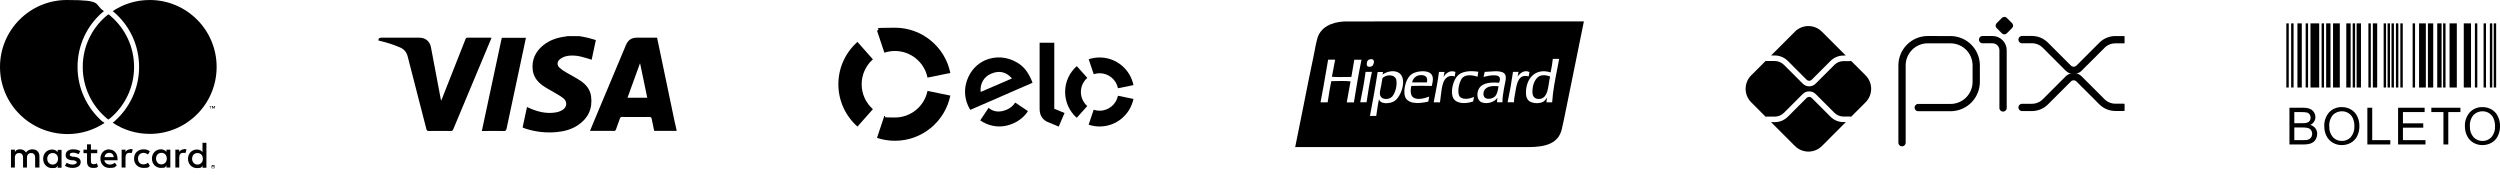 <svg width="343" height="24" viewBox="0 0 343 24" fill="none" xmlns="http://www.w3.org/2000/svg">
<g id="bandeiras">
<g id="Master" clip-path="url(#clip0_198_1053)">
<path id="Vector" d="M5.409 22.987V21.456C5.409 20.869 5.051 20.487 4.439 20.487C4.133 20.487 3.801 20.589 3.572 20.92C3.393 20.64 3.138 20.487 2.755 20.487C2.373 20.487 2.245 20.563 2.041 20.844V20.538H1.505V22.987H2.041V21.635C2.041 21.201 2.271 20.997 2.628 20.997C2.985 20.997 3.164 21.227 3.164 21.635V22.987H3.699V21.635C3.699 21.201 3.954 20.997 4.286 20.997C4.618 20.997 4.822 21.227 4.822 21.635V22.987H5.358H5.409ZM13.343 20.538H12.476V19.798H11.94V20.538H11.455V21.022H11.94V22.145C11.94 22.706 12.169 23.038 12.782 23.038C13.394 23.038 13.267 22.961 13.445 22.859L13.292 22.4C13.139 22.502 12.96 22.528 12.833 22.528C12.578 22.528 12.476 22.375 12.476 22.119V21.022H13.343V20.538ZM17.859 20.487C17.553 20.487 17.349 20.64 17.221 20.844V20.538H16.685V22.987H17.221V21.609C17.221 21.201 17.4 20.971 17.731 20.971C18.063 20.971 17.961 20.971 18.063 21.022L18.216 20.512C18.088 20.461 17.935 20.436 17.833 20.436L17.859 20.487ZM11.021 20.742C10.766 20.563 10.409 20.487 10.027 20.487C9.414 20.487 9.006 20.793 9.006 21.277C9.006 21.762 9.312 21.915 9.848 21.992H10.103C10.384 22.068 10.537 22.145 10.537 22.273C10.537 22.4 10.333 22.579 9.975 22.579C9.618 22.579 9.338 22.451 9.159 22.324L8.904 22.732C9.185 22.936 9.567 23.038 9.95 23.038C10.664 23.038 11.072 22.706 11.072 22.247C11.072 21.788 10.741 21.584 10.231 21.507H9.975C9.746 21.431 9.567 21.405 9.567 21.227C9.567 21.048 9.746 20.946 10.027 20.946C10.307 20.946 10.639 21.073 10.792 21.15L11.021 20.716V20.742ZM25.232 20.487C24.926 20.487 24.722 20.64 24.594 20.844V20.538H24.058V22.987H24.594V21.609C24.594 21.201 24.773 20.971 25.104 20.971C25.436 20.971 25.334 20.971 25.436 21.022L25.589 20.512C25.462 20.461 25.308 20.436 25.206 20.436L25.232 20.487ZM18.395 21.762C18.395 22.502 18.905 23.038 19.696 23.038C20.487 23.038 20.308 22.961 20.563 22.757L20.308 22.324C20.104 22.477 19.9 22.553 19.67 22.553C19.236 22.553 18.93 22.247 18.93 21.762C18.93 21.277 19.236 20.997 19.67 20.971C19.9 20.971 20.104 21.048 20.308 21.201L20.563 20.767C20.308 20.563 20.053 20.487 19.696 20.487C18.905 20.487 18.395 21.022 18.395 21.762ZM23.37 21.762V20.538H22.834V20.844C22.655 20.614 22.4 20.487 22.068 20.487C21.38 20.487 20.844 21.022 20.844 21.762C20.844 22.502 21.38 23.038 22.068 23.038C22.757 23.038 22.681 22.91 22.834 22.681V22.987H23.37V21.762ZM21.405 21.762C21.405 21.329 21.686 20.971 22.145 20.971C22.604 20.971 22.885 21.303 22.885 21.762C22.885 22.221 22.579 22.553 22.145 22.553C21.711 22.553 21.405 22.196 21.405 21.762ZM15.001 20.487C14.287 20.487 13.777 20.997 13.777 21.762C13.777 22.528 14.287 23.038 15.027 23.038C15.767 23.038 15.741 22.936 16.022 22.706L15.767 22.324C15.563 22.477 15.308 22.579 15.053 22.579C14.797 22.579 14.389 22.426 14.313 21.992H16.124C16.124 21.915 16.124 21.864 16.124 21.788C16.124 21.022 15.639 20.512 14.976 20.512L15.001 20.487ZM15.001 20.971C15.333 20.971 15.563 21.175 15.614 21.558H14.338C14.389 21.201 14.619 20.971 14.976 20.971H15.001ZM28.319 21.788V19.594H27.783V20.869C27.605 20.64 27.349 20.512 27.018 20.512C26.329 20.512 25.793 21.048 25.793 21.788C25.793 22.528 26.329 23.063 27.018 23.063C27.707 23.063 27.63 22.936 27.783 22.706V23.012H28.319V21.788ZM26.355 21.788C26.355 21.354 26.635 20.997 27.094 20.997C27.554 20.997 27.834 21.329 27.834 21.788C27.834 22.247 27.528 22.579 27.094 22.579C26.661 22.579 26.355 22.221 26.355 21.788ZM8.445 21.788V20.563H7.909V20.869C7.73 20.64 7.475 20.512 7.144 20.512C6.455 20.512 5.919 21.048 5.919 21.788C5.919 22.528 6.455 23.063 7.144 23.063C7.832 23.063 7.756 22.936 7.909 22.706V23.012H8.445V21.788ZM6.48 21.788C6.48 21.354 6.761 20.997 7.22 20.997C7.679 20.997 7.96 21.329 7.96 21.788C7.96 22.247 7.654 22.579 7.22 22.579C6.786 22.579 6.48 22.221 6.48 21.788ZM29.238 22.655C29.263 22.655 29.314 22.655 29.34 22.655C29.365 22.655 29.391 22.681 29.416 22.706C29.416 22.706 29.467 22.757 29.467 22.783C29.467 22.808 29.467 22.834 29.467 22.885C29.467 22.936 29.467 22.961 29.467 22.987C29.467 23.012 29.442 23.038 29.416 23.063C29.416 23.063 29.365 23.114 29.34 23.114C29.314 23.114 29.288 23.114 29.238 23.114C29.186 23.114 29.161 23.114 29.135 23.114C29.11 23.114 29.084 23.089 29.059 23.063C29.059 23.063 29.008 23.012 29.008 22.987C29.008 22.961 29.008 22.936 29.008 22.885C29.008 22.834 29.008 22.808 29.008 22.783C29.008 22.757 29.033 22.732 29.059 22.706C29.059 22.706 29.11 22.655 29.135 22.655C29.161 22.655 29.186 22.655 29.238 22.655ZM29.238 23.089C29.263 23.089 29.288 23.089 29.314 23.089C29.314 23.089 29.365 23.089 29.365 23.038C29.365 23.038 29.391 23.012 29.416 22.987C29.416 22.987 29.416 22.936 29.416 22.91C29.416 22.885 29.416 22.859 29.416 22.834C29.416 22.834 29.416 22.783 29.365 22.783C29.365 22.783 29.34 22.757 29.314 22.732C29.288 22.706 29.263 22.732 29.238 22.732C29.212 22.732 29.186 22.732 29.161 22.732C29.161 22.732 29.11 22.732 29.11 22.783C29.11 22.783 29.084 22.808 29.059 22.834C29.059 22.834 29.059 22.885 29.059 22.91C29.059 22.936 29.059 22.961 29.059 22.987C29.059 22.987 29.059 23.038 29.11 23.038C29.11 23.038 29.135 23.063 29.161 23.089C29.161 23.089 29.212 23.089 29.238 23.089ZM29.238 22.783C29.263 22.783 29.288 22.783 29.314 22.783C29.314 22.783 29.314 22.808 29.314 22.834C29.314 22.859 29.314 22.859 29.314 22.885C29.314 22.885 29.288 22.885 29.263 22.885L29.34 22.961H29.288L29.212 22.885V22.961H29.161V22.732H29.263L29.238 22.783ZM29.186 22.834V22.885H29.238C29.238 22.885 29.238 22.885 29.263 22.885C29.263 22.885 29.263 22.885 29.238 22.885H29.186V22.834ZM28.906 14.899V14.593H29.033V14.542H28.727V14.593H28.855V14.899H28.931H28.906ZM29.493 14.899V14.542H29.391L29.288 14.797L29.186 14.542H29.084V14.899H29.161V14.619L29.263 14.848H29.34L29.442 14.619V14.899H29.518H29.493ZM14.108 16.685C14.185 16.736 14.262 16.813 14.338 16.864C12.884 17.833 11.123 18.395 9.261 18.395C4.108 18.369 0 14.262 0 9.185C0 4.108 4.108 0 9.185 0C14.262 0 12.807 0.561 14.262 1.531C14.185 1.582 14.108 1.658 14.032 1.709C11.863 3.597 10.639 6.302 10.639 9.185C10.639 12.068 11.889 14.772 14.032 16.66L14.108 16.685ZM20.538 0C18.65 0 16.915 0.561 15.461 1.531C15.537 1.582 15.614 1.658 15.69 1.709C17.859 3.597 19.084 6.302 19.084 9.185C19.084 12.068 17.833 14.772 15.69 16.66C15.614 16.711 15.537 16.787 15.461 16.838C16.915 17.808 18.675 18.369 20.538 18.369C25.615 18.369 29.722 14.262 29.722 9.185C29.722 4.108 25.615 0 20.538 0ZM14.874 1.964C14.746 2.067 14.644 2.143 14.517 2.245C12.578 3.929 11.353 6.404 11.353 9.185C11.353 11.965 12.578 14.44 14.517 16.124C14.619 16.226 14.746 16.328 14.874 16.405C15.001 16.303 15.104 16.226 15.231 16.124C17.17 14.44 18.395 11.965 18.395 9.185C18.395 6.404 17.17 3.929 15.231 2.245C15.129 2.143 15.001 2.041 14.874 1.964Z" fill="black"/>
</g>
<g id="Visa" clip-path="url(#clip1_198_1053)">
<path id="Vector_2" d="M92.835 17.956H89.754C89.641 17.413 89.52 16.884 89.422 16.348C89.384 16.129 89.309 16.038 89.067 16.046C87.829 16.061 86.598 16.061 85.359 16.046C85.171 16.046 85.095 16.106 85.042 16.28C84.868 16.786 84.687 17.292 84.498 17.798C84.476 17.866 84.385 17.956 84.325 17.956C83.215 17.964 82.097 17.956 80.949 17.956C81.161 17.45 81.357 16.975 81.553 16.491C82.988 13.063 84.423 9.642 85.865 6.214C86.175 5.474 86.643 5.164 87.444 5.164C88.335 5.164 89.233 5.164 90.147 5.164C90.238 5.579 90.328 5.995 90.411 6.403C91.121 9.786 91.823 13.176 92.533 16.559C92.624 16.99 92.73 17.42 92.828 17.858V17.949L92.835 17.956ZM88.803 13.41C88.478 11.84 88.153 10.284 87.829 8.728H87.791C87.225 10.277 86.666 11.832 86.092 13.41H88.81H88.803Z" fill="black"/>
<path id="Vector_3" d="M79.416 4.946C79.824 5.022 80.232 5.082 80.632 5.18C81.002 5.263 81.357 5.384 81.75 5.498C81.553 6.419 81.365 7.317 81.176 8.193C80.662 8.042 80.171 7.869 79.665 7.755C78.971 7.604 78.261 7.544 77.574 7.74C77.294 7.816 77.007 7.967 76.788 8.156C76.411 8.48 76.403 8.949 76.766 9.288C77.015 9.523 77.309 9.719 77.611 9.893C78.283 10.3 78.993 10.648 79.65 11.086C80.421 11.599 80.987 12.294 81.1 13.245C81.312 14.922 80.692 16.243 79.28 17.18C78.397 17.769 77.392 18.033 76.35 18.124C74.893 18.26 73.466 18.093 72.069 17.64C71.978 17.61 71.887 17.573 71.797 17.535C71.766 17.527 71.744 17.505 71.706 17.474C71.902 16.553 72.099 15.632 72.303 14.68C72.537 14.786 72.763 14.884 72.99 14.982C74.077 15.42 75.202 15.624 76.365 15.405C76.667 15.345 76.977 15.216 77.234 15.043C77.793 14.673 77.846 13.97 77.34 13.525C77.007 13.238 76.607 13.026 76.222 12.792C75.625 12.43 74.999 12.12 74.432 11.72C73.715 11.199 73.194 10.512 73.088 9.59C72.937 8.216 73.451 7.098 74.508 6.23C75.429 5.475 76.516 5.135 77.679 4.999C77.747 4.992 77.808 4.969 77.868 4.954H79.416V4.946Z" fill="black"/>
<path id="Vector_4" d="M67.439 5.187C67.265 5.602 67.099 6.002 66.933 6.395C65.347 10.178 63.761 13.962 62.183 17.745C62.108 17.926 62.017 17.971 61.836 17.971C60.831 17.964 59.835 17.956 58.83 17.971C58.619 17.971 58.551 17.904 58.498 17.707C57.652 14.4 56.784 11.1 55.946 7.792C55.795 7.188 55.485 6.773 54.904 6.516C53.982 6.108 53.023 5.821 52.041 5.587C51.996 5.579 51.958 5.564 51.913 5.557C51.913 5.3 52.036 5.172 52.283 5.172C54.035 5.172 55.787 5.172 57.539 5.172C58.37 5.172 58.966 5.655 59.125 6.478C59.57 8.804 60.001 11.137 60.446 13.463C60.469 13.561 60.484 13.667 60.514 13.811C60.56 13.727 60.59 13.675 60.612 13.622C61.7 10.873 62.787 8.117 63.867 5.368C63.928 5.217 63.996 5.164 64.162 5.172C65.181 5.179 66.193 5.172 67.213 5.172C67.281 5.172 67.341 5.172 67.439 5.179V5.187Z" fill="black"/>
<path id="Vector_5" d="M66.11 17.964C67.024 13.69 67.93 9.446 68.844 5.187H72.159C72.023 5.836 71.887 6.47 71.751 7.105C70.996 10.624 70.249 14.135 69.501 17.654C69.448 17.896 69.365 17.979 69.108 17.971C68.202 17.956 67.288 17.971 66.382 17.971H66.11V17.964Z" fill="black"/>
</g>
<g id="elo" clip-path="url(#clip2_198_1053)">
<g id="Group">
<path id="Vector_6" d="M121.336 7.228C121.792 7.077 122.278 6.995 122.782 6.995C124.991 6.995 126.834 8.563 127.255 10.648L130.385 10.01C129.668 6.467 126.538 3.801 122.785 3.801C119.031 3.801 121.099 3.941 120.325 4.2L121.338 7.228H121.336Z" fill="black"/>
<path id="Vector_7" d="M117.643 17.369L119.76 14.976C118.816 14.14 118.22 12.918 118.22 11.557C118.22 10.196 118.816 8.976 119.76 8.141L117.643 5.749C116.038 7.169 115.025 9.246 115.025 11.557C115.025 13.868 116.038 15.947 117.643 17.369Z" fill="black"/>
<path id="Vector_8" d="M127.256 12.473C126.832 14.555 124.991 16.121 122.785 16.121C120.578 16.121 121.79 16.04 121.336 15.886L120.323 18.917C121.097 19.174 121.924 19.314 122.785 19.314C126.534 19.314 129.664 16.652 130.385 13.115L127.256 12.473Z" fill="black"/>
</g>
<path id="Vector_9" d="M133.122 15.078C133.019 14.912 132.881 14.647 132.796 14.45C132.3 13.3 132.278 12.108 132.695 10.966C133.155 9.712 134.034 8.754 135.17 8.263C136.599 7.65 138.177 7.769 139.546 8.581C140.415 9.08 141.031 9.85 141.499 10.939C141.558 11.079 141.61 11.227 141.663 11.355L133.122 15.076V15.078ZM135.975 10.113C134.96 10.549 134.437 11.501 134.546 12.615L138.841 10.765C138.102 9.898 137.142 9.611 135.975 10.111V10.113ZM139.376 14.134C139.376 14.134 139.376 14.134 139.374 14.136L139.285 14.075C139.028 14.491 138.628 14.829 138.124 15.048C137.164 15.465 136.274 15.358 135.634 14.797L135.576 14.886L134.486 16.517C134.757 16.705 135.047 16.863 135.351 16.991C136.554 17.491 137.786 17.467 138.999 16.94C139.876 16.559 140.565 15.98 141.035 15.244L139.376 14.134Z" fill="black"/>
<path id="Vector_10" d="M144.647 5.865V14.929L146.057 15.5L145.257 17.368L143.701 16.72C143.353 16.567 143.114 16.337 142.936 16.075C142.763 15.81 142.636 15.443 142.636 14.953V5.865H144.649H144.647Z" fill="black"/>
<g id="Group_2">
<path id="Vector_11" d="M148.297 12.619C148.297 11.848 148.64 11.155 149.179 10.685L147.732 9.072C146.752 9.939 146.134 11.205 146.134 12.615C146.134 14.027 146.75 15.296 147.728 16.163L149.172 14.55C148.636 14.078 148.297 13.387 148.297 12.617V12.619Z" fill="black"/>
<path id="Vector_12" d="M150.866 15.19C150.583 15.19 150.307 15.141 150.052 15.056L149.361 17.108C149.833 17.266 150.338 17.353 150.864 17.353C153.154 17.355 155.064 15.731 155.508 13.573L153.385 13.14C153.143 14.311 152.106 15.19 150.866 15.19Z" fill="black"/>
<path id="Vector_13" d="M150.872 7.885C150.348 7.885 149.843 7.97 149.371 8.126L150.056 10.18C150.313 10.095 150.587 10.048 150.87 10.048C152.114 10.048 153.151 10.934 153.386 12.109L155.509 11.679C155.074 9.518 153.163 7.887 150.872 7.885Z" fill="black"/>
</g>
</g>
<path id="Subtract" fill-rule="evenodd" clip-rule="evenodd" d="M184.464 2.942H188.57V2.935H217.309C216.493 6.947 215.7 10.85 214.907 14.754C214.705 15.757 214.495 16.791 214.285 17.701C213.826 19.66 212.131 20.181 209.658 20.181H177.699C178.079 18.364 178.446 16.508 178.815 14.641C179.27 12.337 179.729 10.017 180.219 7.732C180.274 7.468 180.325 7.199 180.375 6.929C180.481 6.365 180.587 5.798 180.74 5.267C181.167 3.759 182.652 3.028 184.464 2.942ZM188.391 8.191C188.648 8.417 188.422 8.953 188.251 9.07H188.243C188.134 9.148 187.769 9.233 187.606 9.07C187.435 8.907 187.536 8.456 187.645 8.308C187.715 8.215 187.816 8.16 187.987 8.129C188.173 8.098 188.313 8.121 188.391 8.191ZM185.808 8.199C185.809 8.196 185.809 8.194 185.809 8.191L185.794 8.199H185.808ZM185.433 10.4C185.563 9.67 185.692 8.944 185.808 8.199H186.797C186.4 10.104 186.074 12.064 185.755 14.046H184.775C184.86 13.512 184.959 12.992 185.057 12.471C185.14 12.037 185.222 11.603 185.296 11.162C184.52 11.086 183.553 11.113 182.729 11.136C182.703 11.137 182.678 11.137 182.652 11.138C182.49 11.881 182.368 12.669 182.246 13.457C182.216 13.651 182.185 13.845 182.155 14.039H181.175C181.45 12.659 181.692 11.242 181.935 9.828C182.028 9.281 182.122 8.735 182.217 8.191H183.181C183.1 8.572 183.03 8.967 182.96 9.361C182.89 9.756 182.82 10.151 182.738 10.532C183.409 10.586 184.109 10.575 184.808 10.563C185.007 10.56 185.207 10.557 185.405 10.555C185.414 10.503 185.423 10.452 185.433 10.4ZM198.049 10.571C198.329 10.081 198.927 9.56 199.689 9.871C199.679 9.965 199.66 10.052 199.642 10.138C199.617 10.252 199.593 10.365 199.588 10.493C198.787 10.205 198.227 10.734 198.01 11.356C197.818 11.903 197.738 12.607 197.665 13.259C197.633 13.533 197.603 13.799 197.567 14.039H196.703C196.728 13.91 196.753 13.781 196.778 13.652C197.018 12.414 197.258 11.181 197.427 9.871H198.189C198.164 9.971 198.146 10.077 198.128 10.184C198.106 10.317 198.083 10.45 198.049 10.571ZM200.094 12.25C200.07 12.507 200.094 12.849 200.171 13.051V13.067C200.444 13.767 201.618 13.603 202.232 13.284C202.219 13.357 202.206 13.432 202.193 13.508C202.17 13.648 202.146 13.79 202.115 13.922C200.988 14.311 199.604 14.249 199.293 13.238C199.028 12.367 199.409 10.991 199.977 10.392C200.56 9.777 201.664 9.661 202.823 9.847C202.81 9.942 202.795 10.033 202.78 10.123C202.758 10.256 202.736 10.388 202.722 10.532C202.014 10.283 201.128 10.205 200.677 10.648C200.35 10.967 200.14 11.675 200.094 12.25ZM208.204 10.524C208.453 10.143 209.083 9.505 209.845 9.886C209.814 9.987 209.796 10.102 209.777 10.218C209.763 10.309 209.748 10.4 209.728 10.485C208.375 10.104 208.111 11.371 207.924 12.53C207.9 12.678 207.874 12.817 207.849 12.951C207.783 13.305 207.722 13.631 207.722 14.031H206.843C207.131 12.678 207.38 11.294 207.582 9.863H208.344C208.315 9.957 208.298 10.066 208.28 10.174C208.261 10.297 208.241 10.42 208.204 10.524ZM187.349 9.925C187.349 9.894 187.349 9.863 187.372 9.863H188.228C187.932 11.2 187.699 12.6 187.489 14.031H186.626C186.906 12.693 187.162 11.34 187.349 9.925ZM193.422 10.407C193.795 10.011 194.324 9.832 194.946 9.785H194.93C195.638 9.731 196.338 9.879 196.532 10.446C196.645 10.779 196.576 11.135 196.51 11.478C196.489 11.584 196.469 11.689 196.455 11.791C195.529 11.768 194.557 11.76 193.632 11.791C193.492 12.406 193.492 13.113 193.935 13.393C194.526 13.767 195.514 13.463 196.081 13.253C196.068 13.356 196.048 13.455 196.028 13.554C196.003 13.678 195.978 13.803 195.965 13.938C194.581 14.272 192.854 14.319 192.699 12.934C192.59 11.955 192.963 10.889 193.422 10.407ZM193.749 11.309H195.77C195.957 10.532 195.514 10.283 194.892 10.306C194.231 10.33 193.811 10.843 193.749 11.309ZM189.69 10.236C190.071 9.925 190.957 9.599 191.688 9.871L191.704 9.879C193.204 10.438 192.341 13.316 191.221 13.922C190.677 14.217 189.394 14.365 189.2 13.603C189.082 14.1 189.005 14.638 188.928 15.176C188.893 15.42 188.858 15.664 188.819 15.905H187.956C188.337 13.93 188.702 11.931 189.013 9.879H189.752C189.748 9.94 189.734 9.994 189.721 10.047C189.705 10.107 189.69 10.166 189.69 10.236ZM189.666 10.252C189.666 10.252 189.682 10.244 189.69 10.236C189.69 10.252 189.682 10.252 189.666 10.252ZM189.324 12.911C189.41 13.735 190.545 13.743 191.004 13.253V13.245C191.385 12.841 191.704 11.846 191.587 11.045C191.455 10.12 190.117 10.19 189.666 10.742C189.636 10.902 189.61 11.068 189.583 11.238C189.554 11.423 189.524 11.613 189.487 11.807C189.468 11.908 189.445 12.009 189.421 12.11C189.358 12.381 189.296 12.65 189.324 12.911ZM212.745 9.933C212.877 9.334 212.978 8.712 213.048 8.067L213.056 8.075H213.919C213.825 8.599 213.723 9.116 213.621 9.632C213.342 11.044 213.063 12.456 212.955 14.039H212.177C212.177 13.864 212.204 13.715 212.23 13.566C212.239 13.517 212.247 13.467 212.255 13.417C212.245 13.38 212.198 13.454 212.152 13.528C212.13 13.562 212.109 13.597 212.092 13.619C212.014 13.712 211.897 13.852 211.789 13.922C211.213 14.303 210.062 14.194 209.666 13.743C209.432 13.479 209.362 13.113 209.362 12.74C209.339 10.819 210.63 9.264 212.745 9.933ZM210.249 12.631C210.257 13.222 210.544 13.588 211.128 13.572L211.135 13.58C212.187 13.556 212.36 12.41 212.52 11.353C212.566 11.049 212.611 10.753 212.675 10.493C212.356 10.384 212.045 10.283 211.61 10.33C210.684 10.431 210.226 11.589 210.249 12.631ZM203.6 10.312C203.639 10.168 203.677 10.026 203.702 9.871L203.694 9.863C203.881 9.859 204.095 9.842 204.32 9.825C205.321 9.747 206.543 9.652 206.594 10.547C206.611 10.883 206.532 11.246 206.452 11.619C206.417 11.781 206.382 11.945 206.353 12.11L206.345 12.156C206.24 12.775 206.143 13.34 206.136 14.031H205.397C205.389 13.79 205.42 13.588 205.459 13.393C205.101 13.961 204.075 14.373 203.235 14.015C202.8 13.829 202.574 13.16 202.776 12.476C203.08 11.457 204.246 11.224 205.677 11.356C205.679 11.35 205.681 11.343 205.684 11.336C205.746 11.167 205.83 10.935 205.778 10.718C205.631 10.04 204.07 10.424 203.551 10.552L203.538 10.555C203.558 10.472 203.579 10.392 203.6 10.312ZM203.538 12.756C203.414 13.798 204.658 13.673 205.101 13.238C205.422 12.925 205.514 12.361 205.589 11.897C205.593 11.877 205.596 11.857 205.599 11.838C204.58 11.714 203.647 11.893 203.538 12.756Z" fill="black"/>
<g id="pix-106 1" clip-path="url(#clip3_198_1053)">
<path id="Vector_14" d="M260.958 19.574V8.974C260.958 8.037 261.33 7.139 261.992 6.477C262.655 5.814 263.553 5.442 264.489 5.442L267.619 5.447C268.553 5.449 269.448 5.821 270.108 6.482C270.768 7.144 271.138 8.04 271.138 8.974V11.229C271.138 12.166 270.766 13.064 270.104 13.727C269.442 14.389 268.543 14.761 267.607 14.761H263.183" stroke="black" stroke-linecap="round" stroke-linejoin="round"/>
<path id="Vector_15" d="M272.013 5.44H273.37C273.755 5.44 274.123 5.593 274.395 5.865C274.667 6.137 274.82 6.505 274.82 6.89V14.808" stroke="black" stroke-linecap="round" stroke-linejoin="round"/>
<path id="Vector_16" d="M274.669 4.579L273.935 3.845C273.892 3.801 273.858 3.75 273.834 3.693C273.811 3.637 273.799 3.576 273.799 3.515C273.799 3.454 273.811 3.393 273.834 3.337C273.858 3.28 273.892 3.229 273.935 3.186L274.669 2.452C274.757 2.365 274.875 2.315 274.999 2.315C275.123 2.315 275.242 2.365 275.329 2.452L276.062 3.186C276.105 3.229 276.14 3.28 276.163 3.337C276.187 3.393 276.199 3.454 276.199 3.515C276.199 3.576 276.187 3.637 276.163 3.693C276.14 3.75 276.105 3.801 276.062 3.845L275.326 4.579C275.283 4.622 275.231 4.657 275.175 4.68C275.118 4.703 275.057 4.715 274.996 4.715C274.935 4.715 274.874 4.703 274.818 4.68C274.761 4.657 274.71 4.622 274.666 4.579" fill="black"/>
<path id="Vector_17" d="M277.427 5.434H278.773C279.465 5.433 280.13 5.708 280.62 6.198L283.769 9.347C283.866 9.444 283.981 9.521 284.108 9.573C284.234 9.626 284.37 9.653 284.507 9.653C284.645 9.653 284.781 9.626 284.907 9.573C285.034 9.521 285.149 9.444 285.246 9.347L288.384 6.21C288.626 5.967 288.914 5.775 289.231 5.644C289.548 5.513 289.887 5.445 290.23 5.446H291.325" stroke="black" stroke-linecap="round" stroke-linejoin="round"/>
<path id="Vector_18" d="M277.427 14.739H278.773C279.465 14.739 280.13 14.464 280.62 13.975L283.769 10.825C283.965 10.63 284.23 10.52 284.507 10.52C284.784 10.52 285.05 10.63 285.246 10.825L288.384 13.963C288.874 14.452 289.538 14.727 290.23 14.727H291.325" stroke="black" stroke-linecap="round" stroke-linejoin="round"/>
<path id="Vector_19" d="M252.931 16.75C252.599 16.751 252.27 16.687 251.963 16.56C251.656 16.433 251.377 16.247 251.142 16.012L248.558 13.426C248.467 13.339 248.345 13.29 248.219 13.29C248.092 13.29 247.971 13.339 247.879 13.426L245.287 16.019C245.052 16.254 244.774 16.441 244.467 16.568C244.16 16.695 243.83 16.76 243.498 16.759H242.992L246.266 20.034C246.757 20.524 247.423 20.799 248.117 20.799C248.81 20.799 249.476 20.524 249.967 20.034L253.248 16.752L252.931 16.75Z" fill="black"/>
<path id="Vector_20" d="M243.499 7.613C243.831 7.612 244.16 7.677 244.467 7.804C244.774 7.932 245.053 8.118 245.287 8.354L247.88 10.947C247.97 11.037 248.092 11.087 248.219 11.087C248.347 11.087 248.469 11.037 248.559 10.947L251.142 8.364C251.376 8.128 251.655 7.941 251.962 7.814C252.269 7.686 252.599 7.621 252.931 7.623H253.242L249.961 4.342C249.718 4.099 249.43 3.906 249.112 3.774C248.795 3.643 248.455 3.575 248.111 3.575C247.767 3.575 247.427 3.643 247.11 3.774C246.792 3.906 246.504 4.099 246.261 4.342L242.992 7.613H243.499Z" fill="black"/>
<path id="Vector_21" d="M255.956 10.337L253.974 8.354C253.929 8.373 253.881 8.382 253.833 8.383H252.932C252.462 8.384 252.013 8.57 251.68 8.901L249.097 11.483C248.864 11.715 248.549 11.846 248.22 11.846C247.892 11.846 247.576 11.715 247.344 11.483L244.75 8.891C244.418 8.56 243.968 8.374 243.499 8.372H242.392C242.347 8.371 242.302 8.362 242.259 8.346L240.264 10.337C239.774 10.828 239.499 11.493 239.499 12.187C239.499 12.881 239.774 13.546 240.264 14.037L242.255 16.028C242.297 16.011 242.342 16.002 242.388 16.001H243.499C243.968 16 244.418 15.813 244.75 15.482L247.343 12.89C247.812 12.421 248.629 12.421 249.097 12.89L251.68 15.473C252.013 15.803 252.462 15.99 252.932 15.991H253.833C253.881 15.991 253.929 16.001 253.974 16.019L255.956 14.037C256.199 13.794 256.392 13.505 256.524 13.188C256.655 12.87 256.723 12.53 256.723 12.187C256.723 11.843 256.655 11.503 256.524 11.185C256.392 10.868 256.199 10.579 255.956 10.336" fill="black"/>
</g>
<g id="Boleto">
<path id="path4" d="M313.684 3.207H314.015V12.007H313.684V3.207ZM314.346 3.207H314.678V12.007H314.346V3.207ZM316.336 3.207H316.668V12.007H316.336V3.207ZM322.788 3.207H323.119V12.007H322.788V3.207ZM324.945 3.207H325.276V12.007H324.945V3.207ZM327.036 3.207H327.367V12.007H327.036V3.207ZM327.575 3.207H327.906V12.007H327.575V3.207ZM328.115 3.207H328.446V12.007H328.115V3.207ZM328.721 3.207H329.053V12.007H328.721V3.207ZM329.328 3.207H329.659V12.007H329.328V3.207ZM331.014 3.207H331.345V12.007H331.014V3.207ZM335.195 3.207H335.526V12.007H335.195V3.207ZM339.555 3.207H339.887V12.007H339.555V3.207ZM340.748 3.207H341.079V12.007H340.748V3.207ZM341.61 3.207H341.941V12.007H341.61V3.207ZM342.141 3.207H342.472V12.007H342.141V3.207ZM318.525 3.207H318.856V12.007H318.525V3.207ZM315.208 3.207H315.805V12.007H315.208V3.207ZM319.147 3.207H319.744V12.007H319.147V3.207ZM321.912 3.207H322.509V12.007H321.912V3.207ZM323.328 3.207H323.925V12.007H323.328V3.207ZM325.553 3.207H326.15V12.007H325.553V3.207ZM331.897 3.207H332.825V12.007H331.897V3.207ZM333.11 3.207H333.839V12.007H333.11V3.207ZM334.389 3.207H334.986V12.007H334.389V3.207ZM336.08 3.207H337.075V12.007H336.08V3.207ZM338.029 3.207H339.024V12.007H338.029V3.207ZM316.999 3.207H318.193V12.007H316.999V3.207ZM320.093 3.207H321.021V12.007H320.093V3.207Z" fill="black"/>
<path id="path6" d="M314.113 19.821V14.784H316.003C316.319 14.772 316.634 14.824 316.929 14.937C317.156 15.034 317.346 15.198 317.475 15.408C317.603 15.606 317.672 15.837 317.673 16.073C317.673 16.288 317.613 16.498 317.498 16.681C317.369 16.881 317.185 17.041 316.969 17.141C317.247 17.212 317.494 17.373 317.673 17.598C317.838 17.817 317.924 18.086 317.918 18.36C317.92 18.588 317.869 18.813 317.769 19.018C317.684 19.202 317.557 19.363 317.398 19.488C317.232 19.606 317.045 19.691 316.846 19.737C316.58 19.798 316.307 19.826 316.034 19.821H314.113ZM314.78 16.901H315.87C316.082 16.909 316.295 16.89 316.503 16.842C316.655 16.804 316.79 16.716 316.886 16.592C316.975 16.463 317.02 16.309 317.015 16.152C317.018 15.996 316.976 15.843 316.894 15.711C316.816 15.585 316.695 15.492 316.554 15.449C316.303 15.391 316.045 15.368 315.787 15.379H314.78V16.901ZM314.78 19.227H316.034C316.186 19.231 316.338 19.223 316.488 19.203C316.624 19.181 316.755 19.134 316.873 19.062C316.981 18.993 317.069 18.896 317.127 18.781C317.195 18.651 317.23 18.506 317.227 18.359C317.232 18.184 317.181 18.011 317.083 17.866C316.986 17.727 316.845 17.624 316.682 17.574C316.442 17.509 316.194 17.481 315.946 17.49H314.78V19.227ZM318.892 17.368C318.85 16.65 319.092 15.945 319.565 15.404C319.789 15.17 320.059 14.985 320.359 14.863C320.658 14.741 320.981 14.683 321.304 14.695C321.746 14.689 322.181 14.804 322.562 15.028C322.932 15.247 323.229 15.57 323.415 15.958C323.616 16.38 323.717 16.842 323.709 17.31C323.717 17.785 323.611 18.255 323.4 18.68C323.208 19.068 322.903 19.387 322.524 19.595C322.149 19.802 321.728 19.909 321.301 19.906C320.853 19.914 320.413 19.795 320.03 19.564C319.661 19.34 319.366 19.014 319.181 18.625C318.989 18.234 318.891 17.804 318.892 17.368ZM319.58 17.379C319.551 17.903 319.728 18.417 320.072 18.813C320.227 18.984 320.418 19.119 320.629 19.209C320.841 19.299 321.07 19.343 321.301 19.338C321.532 19.344 321.763 19.299 321.976 19.208C322.189 19.116 322.38 18.98 322.535 18.808C322.883 18.387 323.056 17.85 323.021 17.306C323.03 16.938 322.961 16.572 322.816 16.232C322.689 15.94 322.478 15.692 322.208 15.521C321.94 15.352 321.627 15.264 321.31 15.268C321.085 15.265 320.861 15.306 320.652 15.389C320.443 15.473 320.253 15.597 320.092 15.755C319.901 15.977 319.758 16.235 319.67 16.514C319.582 16.793 319.551 17.087 319.58 17.378V17.379ZM324.802 19.821V14.784H325.468V19.227H327.948V19.821H324.802ZM329.017 19.821V14.784H332.659V15.379H329.683V16.921H332.47V17.512H329.683V19.227H332.776V19.821H329.017ZM335.239 19.821V15.379H333.579V14.784H337.571V15.379H335.905V19.821H335.239ZM338.186 17.368C338.144 16.65 338.386 15.945 338.86 15.404C339.084 15.17 339.354 14.985 339.654 14.863C339.954 14.741 340.276 14.683 340.599 14.695C341.041 14.689 341.476 14.804 341.857 15.028C342.227 15.247 342.524 15.57 342.71 15.958C342.911 16.38 343.012 16.842 343.004 17.31C343.012 17.785 342.906 18.255 342.695 18.68C342.503 19.069 342.196 19.388 341.816 19.596C341.442 19.802 341.02 19.91 340.593 19.907C340.145 19.914 339.705 19.795 339.321 19.564C338.954 19.34 338.659 19.014 338.474 18.625C338.283 18.234 338.184 17.804 338.186 17.368ZM338.873 17.379C338.844 17.903 339.021 18.417 339.366 18.813C339.521 18.984 339.711 19.119 339.923 19.209C340.135 19.299 340.364 19.343 340.594 19.338C340.827 19.344 341.058 19.3 341.272 19.209C341.485 19.118 341.677 18.981 341.833 18.808C342.18 18.388 342.354 17.851 342.319 17.307C342.326 16.938 342.254 16.572 342.108 16.233C341.981 15.941 341.769 15.693 341.5 15.522C341.231 15.353 340.919 15.265 340.601 15.269C340.376 15.266 340.153 15.307 339.944 15.39C339.735 15.474 339.544 15.598 339.383 15.755C339.193 15.977 339.05 16.236 338.962 16.515C338.875 16.793 338.844 17.087 338.872 17.378L338.873 17.379Z" fill="black"/>
</g>
</g>
<defs>
<clipPath id="clip0_198_1053">
<rect width="29.722" height="23.114" fill="white"/>
</clipPath>
<clipPath id="clip1_198_1053">
<rect width="40.922" height="13.223" fill="white" transform="translate(51.913 4.946)"/>
</clipPath>
<clipPath id="clip2_198_1053">
<rect width="40.484" height="15.514" fill="white" transform="translate(115.025 3.8)"/>
</clipPath>
<clipPath id="clip3_198_1053">
<rect width="51.993" height="18.483" fill="white" transform="translate(239.5 2.315)"/>
</clipPath>
</defs>
</svg>
